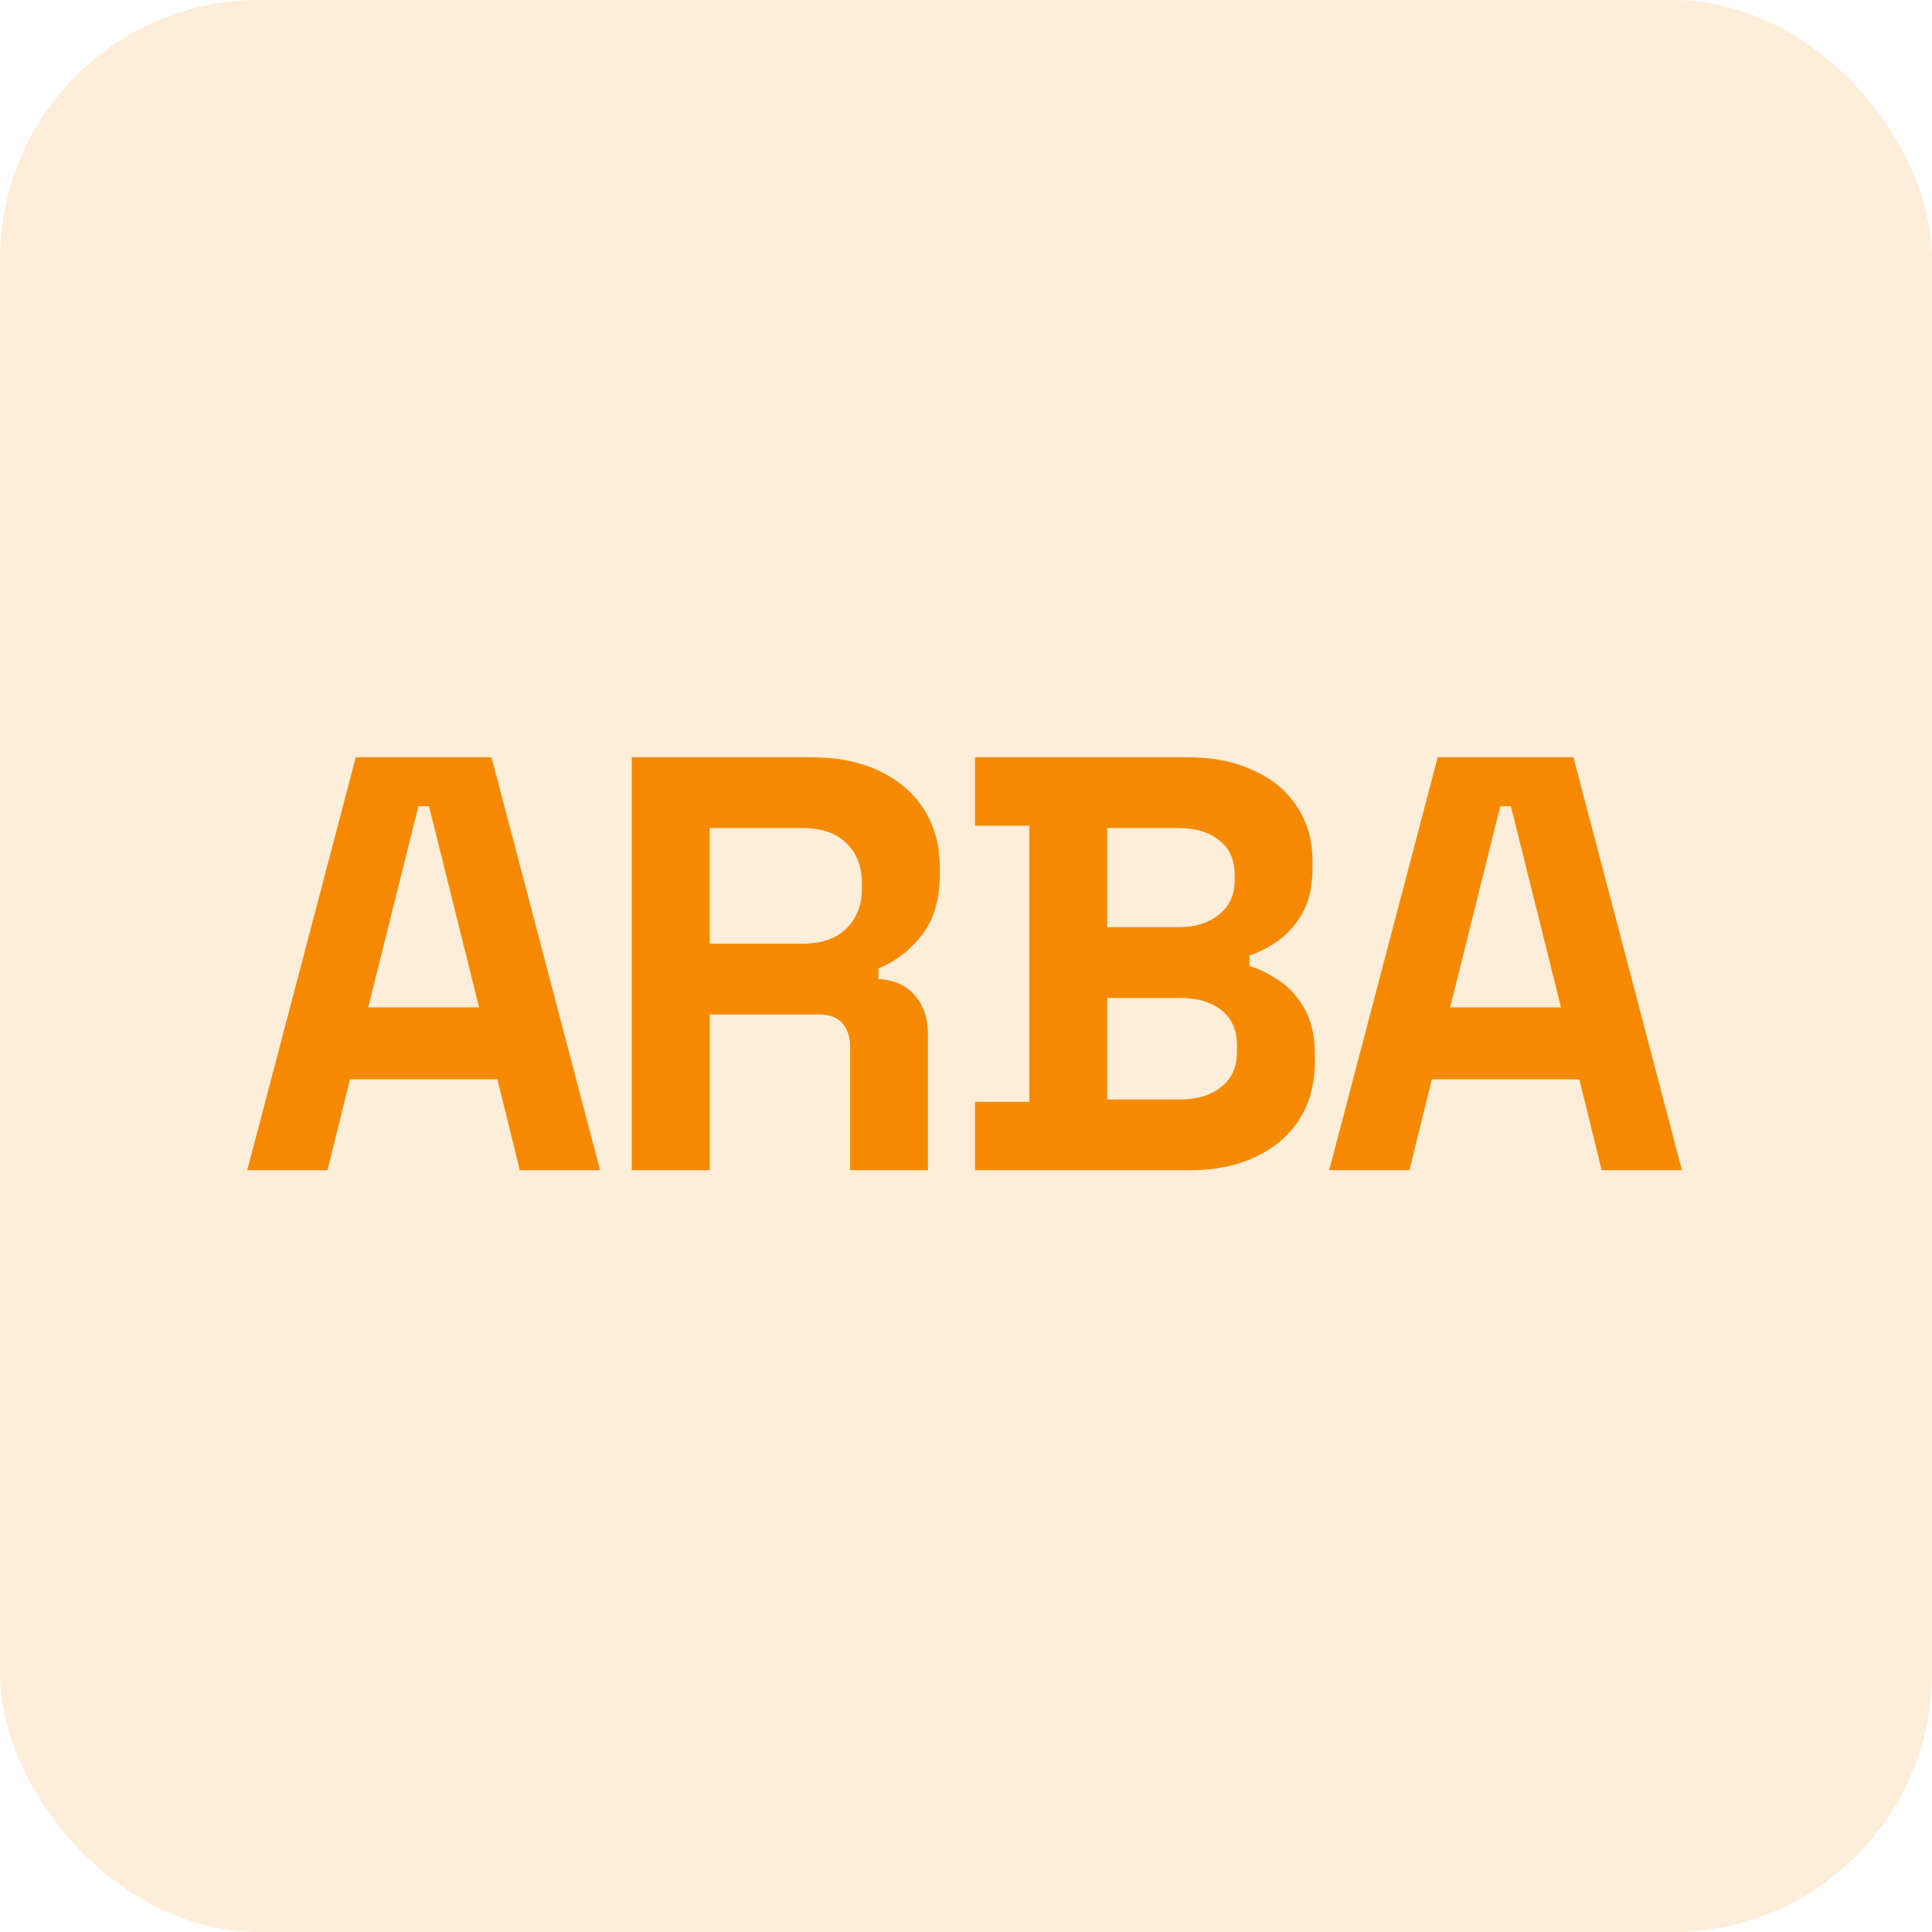 <svg xmlns="http://www.w3.org/2000/svg" width="298" height="298" fill="none"><rect width="298" height="298" fill="#F58A00" fill-opacity=".15" rx="40"/><path fill="#F58A00" d="m38.138 180.5 16.744-63.7h20.93l16.744 63.7H80.18l-3.458-14.014h-22.75L50.514 180.5H38.138Zm18.655-25.116h17.108l-7.735-31.031h-1.638l-7.735 31.031ZM97.451 180.5v-63.7h27.664c4.004 0 7.492.698 10.465 2.093 2.972 1.395 5.278 3.367 6.916 5.915 1.638 2.548 2.457 5.551 2.457 9.009v1.092c0 3.822-.91 6.916-2.73 9.282-1.82 2.366-4.065 4.095-6.734 5.187v1.638c2.426.121 4.307.971 5.642 2.548 1.334 1.517 2.002 3.549 2.002 6.097V180.5h-12.012v-19.11c0-1.456-.395-2.639-1.183-3.549-.728-.91-1.972-1.365-3.731-1.365h-16.744V180.5H97.451Zm12.012-34.944h14.378c2.851 0 5.065-.758 6.643-2.275 1.638-1.577 2.457-3.64 2.457-6.188v-.91c0-2.548-.789-4.58-2.366-6.097-1.578-1.577-3.822-2.366-6.734-2.366h-14.378v17.836Zm40.935 34.944v-10.556h8.372v-42.588h-8.372V116.8h32.76c3.883 0 7.25.667 10.101 2.002 2.912 1.274 5.157 3.124 6.734 5.551 1.638 2.366 2.457 5.217 2.457 8.554v.91c0 2.912-.546 5.308-1.638 7.189-1.092 1.82-2.396 3.246-3.913 4.277-1.456.971-2.851 1.668-4.186 2.093v1.638c1.335.364 2.791 1.062 4.368 2.093 1.577.971 2.912 2.396 4.004 4.277 1.153 1.881 1.729 4.338 1.729 7.371v.91c0 3.519-.819 6.552-2.457 9.1-1.638 2.487-3.913 4.398-6.825 5.733-2.851 1.335-6.188 2.002-10.01 2.002h-33.124Zm20.384-10.92h11.284c2.609 0 4.702-.637 6.279-1.911 1.638-1.274 2.457-3.094 2.457-5.46v-.91c0-2.366-.789-4.186-2.366-5.46s-3.701-1.911-6.37-1.911h-11.284v15.652Zm0-26.572h11.102c2.487 0 4.52-.637 6.097-1.911 1.638-1.274 2.457-3.033 2.457-5.278v-.91c0-2.305-.789-4.065-2.366-5.278-1.577-1.274-3.64-1.911-6.188-1.911h-11.102v15.288Zm34.234 37.492 16.744-63.7h20.93l16.744 63.7h-12.376l-3.458-14.014h-22.75l-3.458 14.014h-12.376Zm18.655-25.116h17.108l-7.735-31.031h-1.638l-7.735 31.031Z"/></svg>